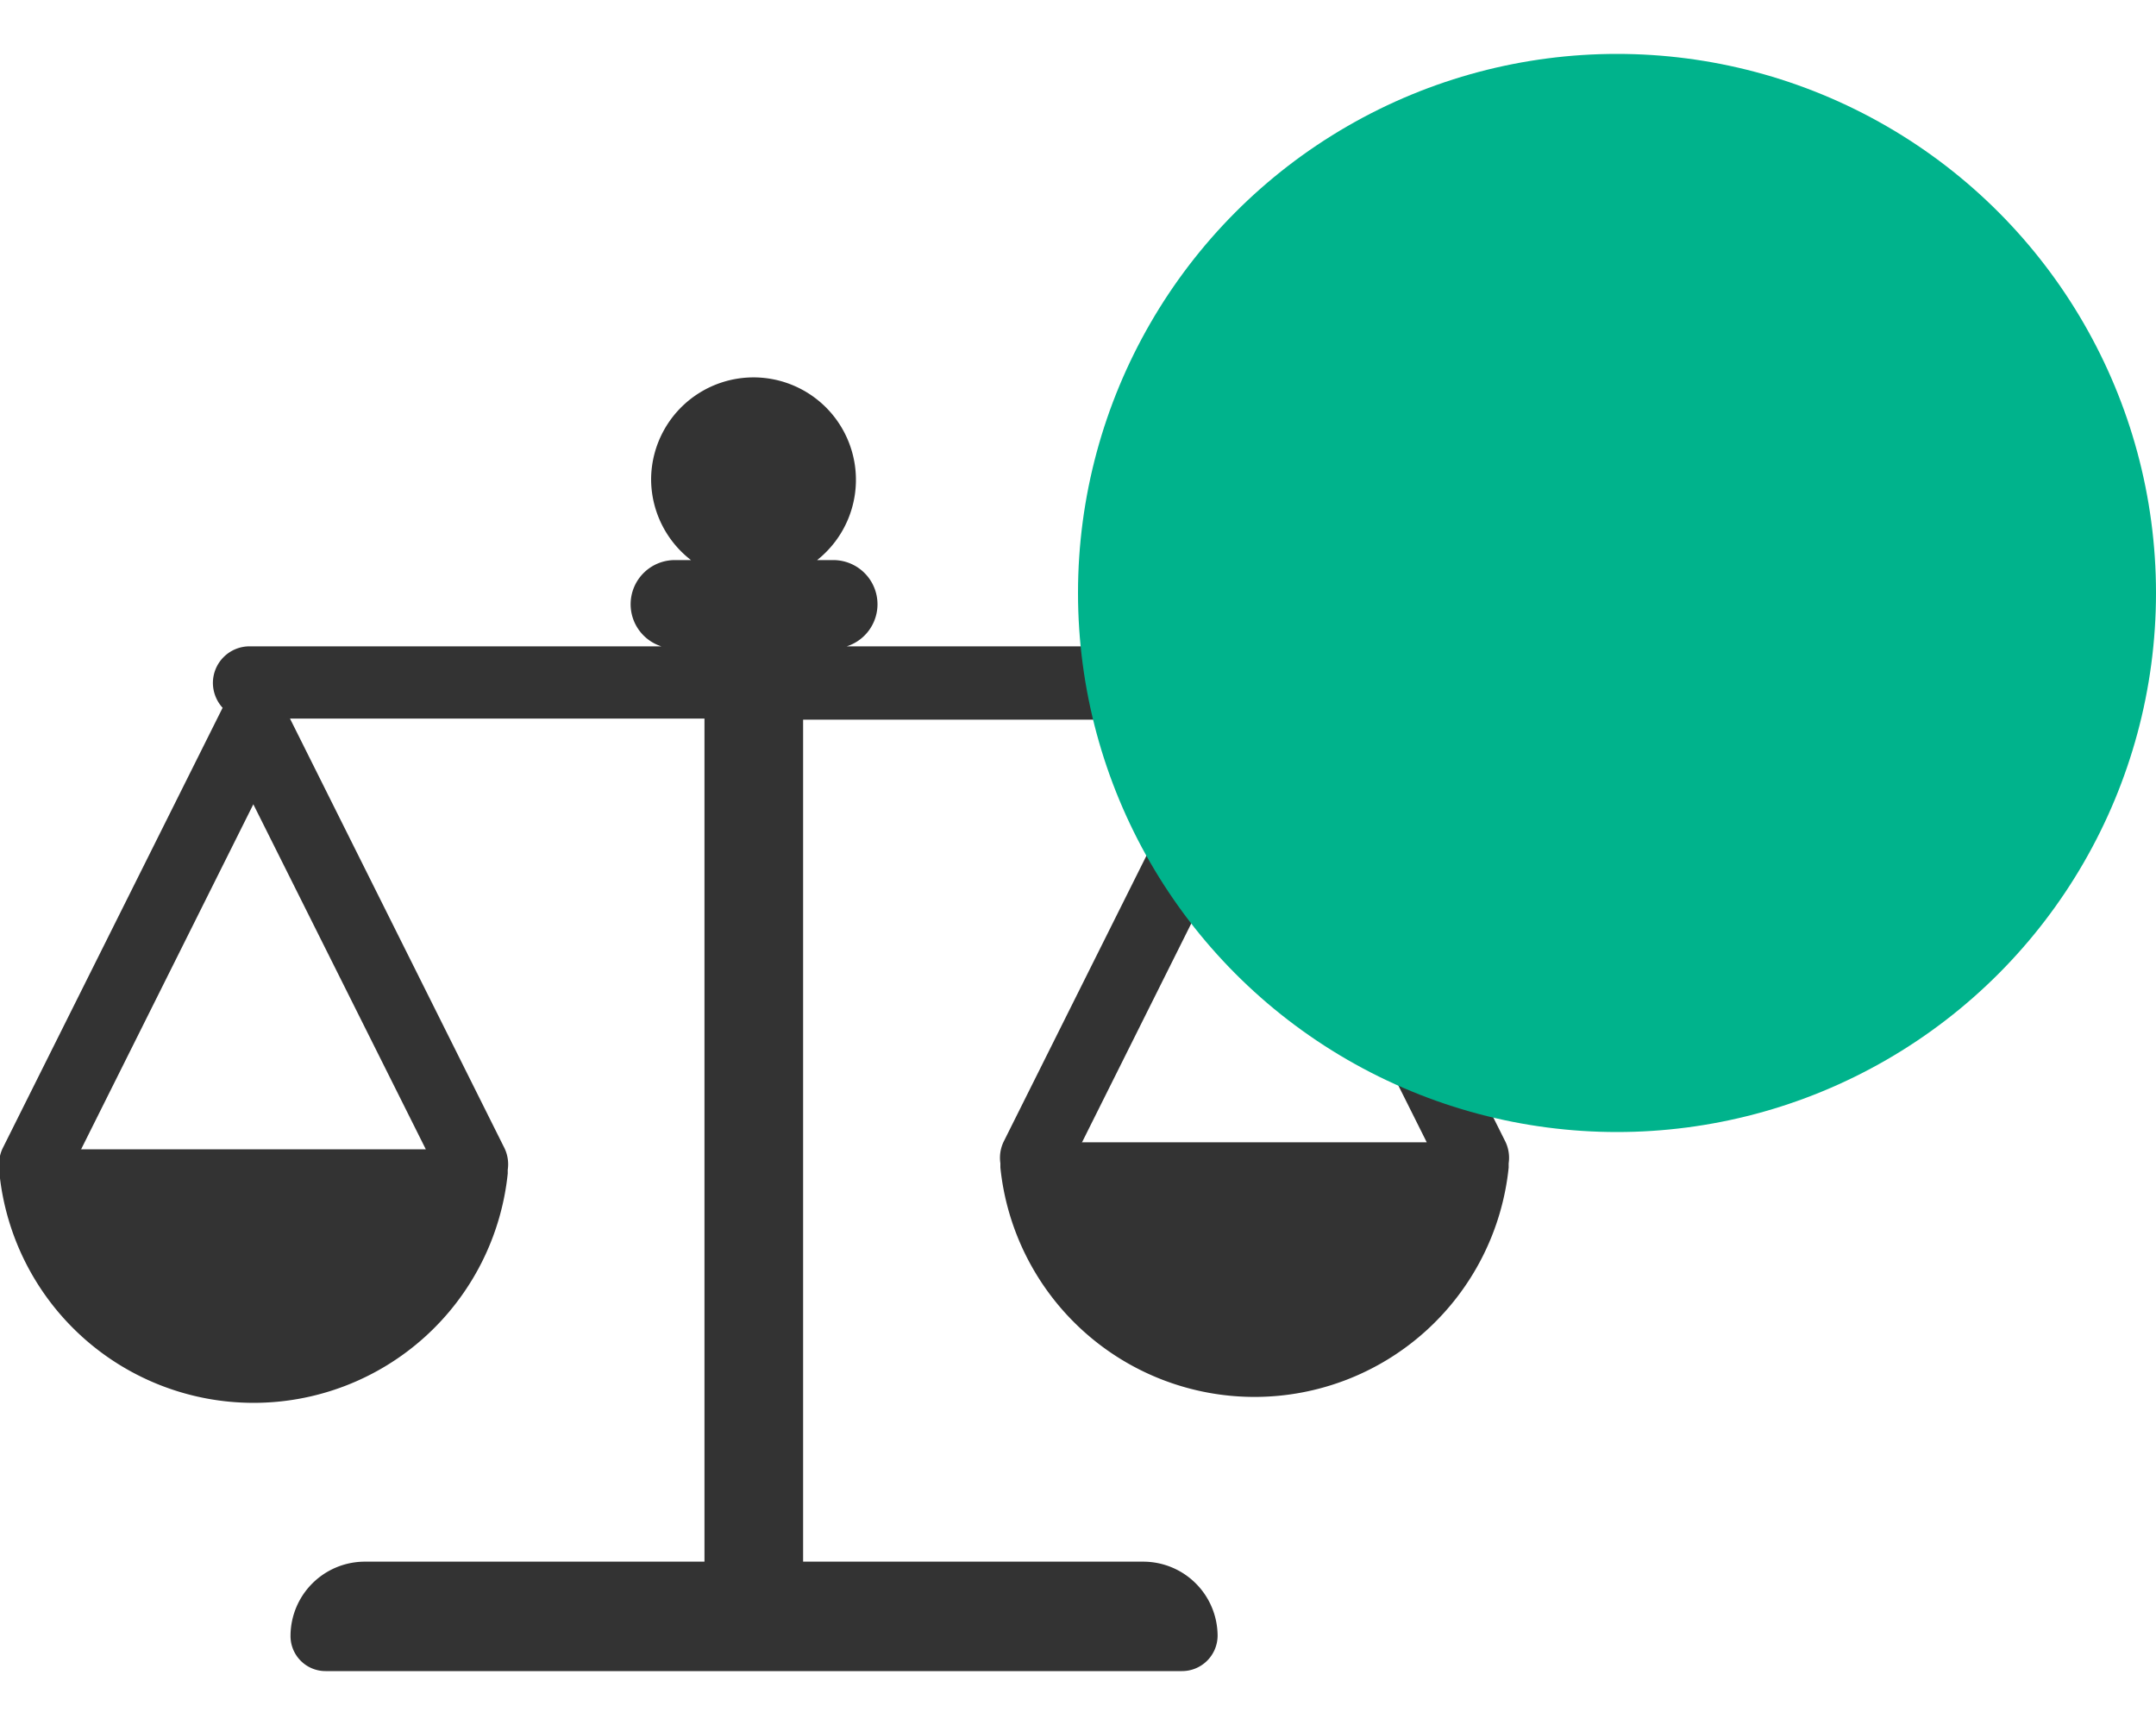 <svg xmlns="http://www.w3.org/2000/svg" width="40" height="32">
  <path data-name="Forma 1" d="M27.93 21.18l-4.05-8.1a.67.67 0 0 0 .15-.41.68.68 0 0 0-.68-.68h-7.64a.82.82 0 0 0 .57-.78.82.82 0 0 0-.82-.82h-.3a1.9 1.9 0 1 0-3.08-1.5 1.9 1.9 0 0 0 .74 1.5h-.3a.82.82 0 0 0-.82.82.82.82 0 0 0 .57.78H4.63a.68.68 0 0 0-.68.68.69.69 0 0 0 .18.46L.05 21.3a.69.69 0 0 0-.06.4v.07a4.74 4.74 0 0 0 9.43 0v-.07a.69.69 0 0 0-.06-.4l-3.98-7.97h7.69v15.64H6.76a1.38 1.38 0 0 0-1.37 1.37.65.65 0 0 0 .66.66h15.88a.66.66 0 0 0 .66-.66 1.38 1.38 0 0 0-1.38-1.37H14.9V13.35h7.63l-3.91 7.83a.69.69 0 0 0-.06.4v.08a4.74 4.74 0 0 0 9.43 0v-.08a.69.69 0 0 0-.06-.4zm-26.43.15l3.2-6.41 3.2 6.4H1.5zm18.57-.13l3.2-6.41 3.2 6.4h-6.4z" fill="#333" fill-rule="evenodd"/>
  <circle cx="30" cy="11" r="10" fill="#00b38c"/>
</svg>
